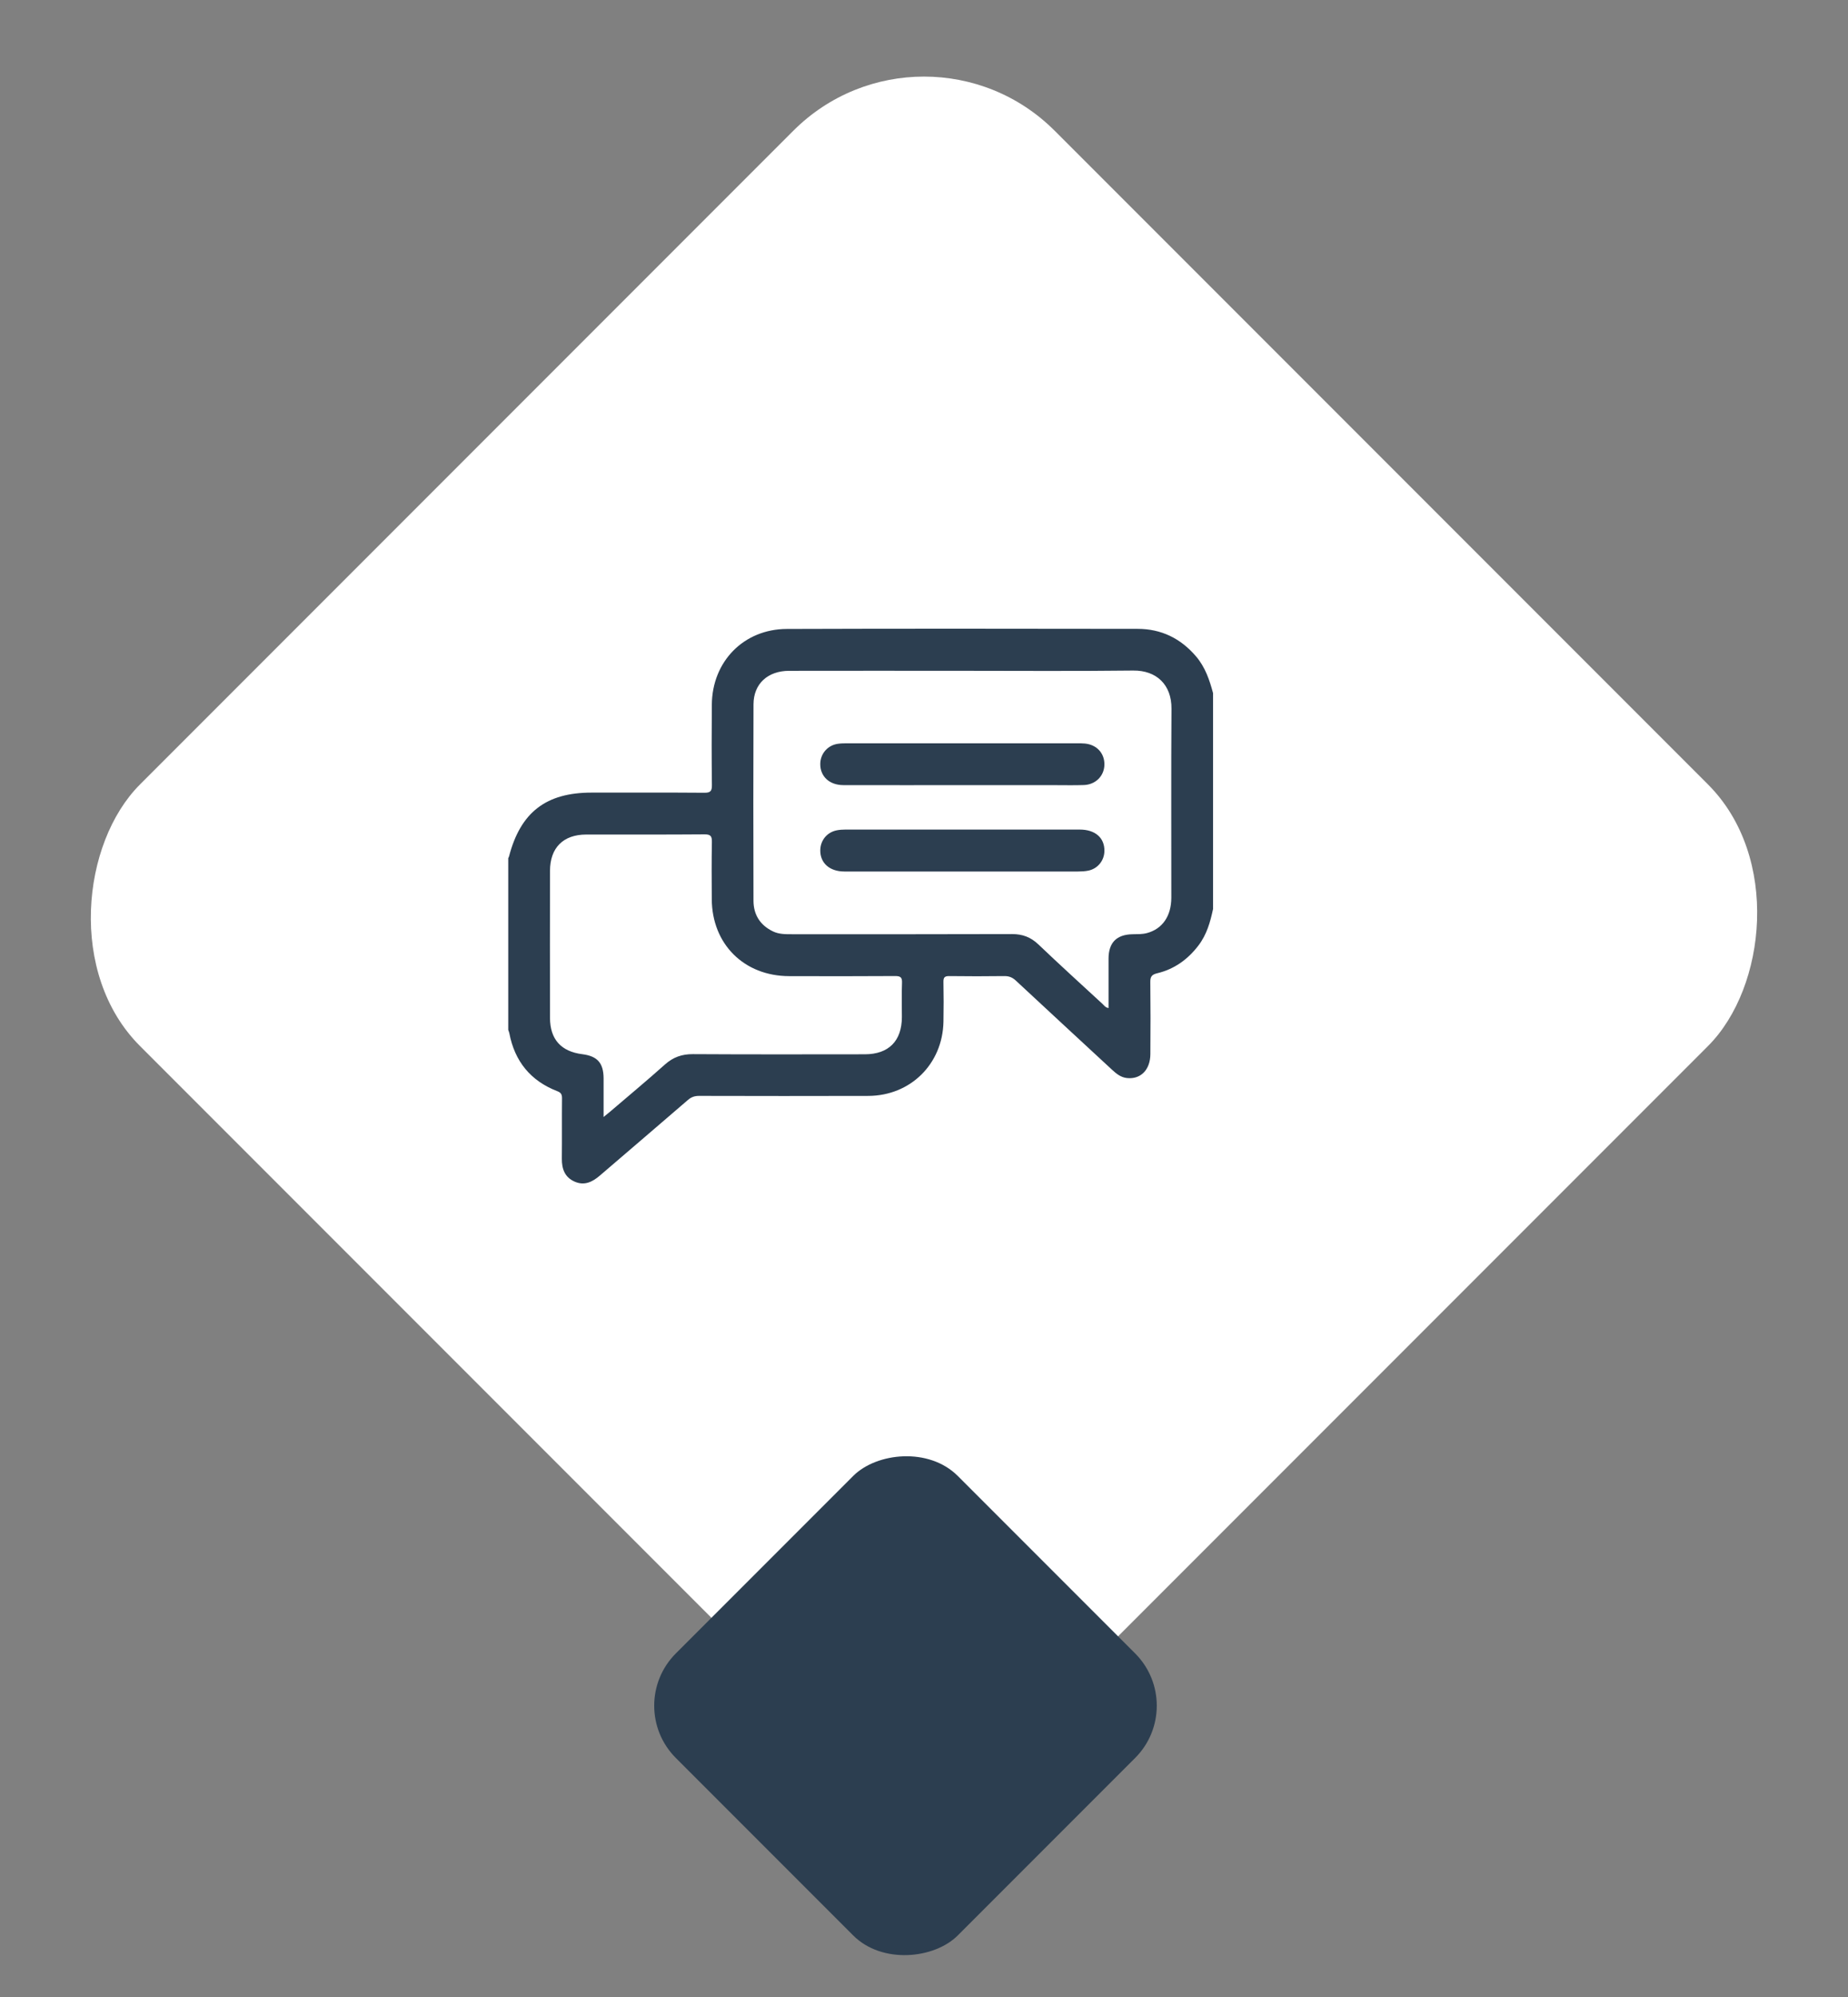 <svg width="100" height="108" viewBox="0 0 100 108" fill="none" xmlns="http://www.w3.org/2000/svg">
<rect x="0" y="0" width="100" height="108" fill="#808080" stroke="none"/>
<rect x="50" width="70" height="70" rx="10" transform="rotate(45 50 0)" fill="white"/>
<g clip-path="url(#clip0_1_281)">
<path d="M65.642 49.157C65.493 49.861 65.301 50.543 64.851 51.133C64.274 51.89 63.543 52.414 62.617 52.636C62.332 52.705 62.242 52.816 62.246 53.107C62.261 54.407 62.259 55.708 62.249 57.009C62.244 57.861 61.72 58.383 60.98 58.301C60.652 58.265 60.413 58.073 60.183 57.86C58.445 56.251 56.703 54.647 54.97 53.032C54.783 52.858 54.6 52.785 54.346 52.788C53.353 52.801 52.36 52.801 51.367 52.788C51.122 52.785 51.047 52.858 51.052 53.101C51.066 53.819 51.067 54.538 51.053 55.257C51.008 57.539 49.27 59.26 46.985 59.268C43.931 59.279 40.878 59.273 37.824 59.267C37.586 59.267 37.406 59.33 37.224 59.488C35.639 60.858 34.043 62.216 32.453 63.582C32.053 63.925 31.619 64.135 31.095 63.904C30.56 63.668 30.398 63.216 30.403 62.66C30.415 61.57 30.401 60.479 30.412 59.39C30.413 59.185 30.352 59.087 30.155 59.012C28.707 58.452 27.851 57.395 27.561 55.877C27.55 55.817 27.523 55.761 27.503 55.702C27.503 52.604 27.503 49.506 27.503 46.408C27.518 46.375 27.538 46.343 27.547 46.309C28.168 43.93 29.548 42.865 32.01 42.865C34.045 42.865 36.08 42.857 38.115 42.873C38.448 42.876 38.527 42.779 38.523 42.456C38.506 41.007 38.506 39.558 38.519 38.109C38.536 35.778 40.242 34.022 42.579 34.014C48.906 33.991 55.234 34.002 61.562 34.009C62.837 34.011 63.885 34.522 64.718 35.495C65.217 36.078 65.449 36.769 65.642 37.485V49.158V49.157ZM59.986 54.517C59.986 53.617 59.984 52.731 59.986 51.844C59.989 50.977 60.42 50.541 61.285 50.525C61.546 50.52 61.807 50.53 62.061 50.463C62.898 50.241 63.382 49.545 63.383 48.546C63.386 45.14 63.368 41.733 63.392 38.327C63.401 37.035 62.585 36.25 61.319 36.264C58.117 36.303 54.915 36.277 51.713 36.277C48.709 36.277 45.705 36.273 42.702 36.279C41.546 36.28 40.779 36.98 40.774 38.084C40.76 41.627 40.764 45.17 40.773 48.712C40.775 49.471 41.133 50.036 41.827 50.371C42.15 50.527 42.499 50.524 42.848 50.524C46.819 50.524 50.791 50.53 54.762 50.516C55.334 50.514 55.781 50.684 56.195 51.08C57.334 52.167 58.501 53.226 59.659 54.293C59.746 54.373 59.811 54.488 59.986 54.517ZM32.662 60.408C32.831 60.27 32.928 60.194 33.02 60.115C34.009 59.269 35.011 58.437 35.981 57.57C36.426 57.172 36.901 57.006 37.496 57.009C40.598 57.028 43.7 57.02 46.803 57.017C48.09 57.015 48.8 56.296 48.803 55.007C48.804 54.388 48.785 53.768 48.81 53.15C48.823 52.846 48.718 52.785 48.435 52.786C46.525 52.798 44.614 52.797 42.702 52.791C40.262 52.785 38.528 51.059 38.516 48.628C38.51 47.6 38.503 46.572 38.522 45.544C38.527 45.233 38.468 45.12 38.122 45.123C35.988 45.141 33.854 45.13 31.72 45.133C30.478 45.135 29.764 45.847 29.762 47.099C29.757 49.749 29.757 52.4 29.762 55.05C29.765 56.207 30.361 56.867 31.508 57.012C32.326 57.116 32.656 57.486 32.662 58.314C32.666 58.979 32.662 59.645 32.662 60.406V60.408Z" fill="#2C3E50"/>
<path d="M52.069 42.462C49.923 42.462 47.777 42.465 45.631 42.46C44.884 42.458 44.384 41.992 44.387 41.322C44.389 40.761 44.788 40.299 45.349 40.224C45.52 40.2 45.695 40.199 45.868 40.199C50.012 40.198 54.155 40.198 58.299 40.199C58.435 40.199 58.572 40.199 58.708 40.212C59.355 40.274 59.782 40.747 59.762 41.374C59.744 41.968 59.286 42.431 58.656 42.456C58.136 42.475 57.614 42.462 57.093 42.462C55.418 42.462 53.744 42.462 52.069 42.462H52.069Z" fill="#2C3E50"/>
<path d="M52.086 47.134C49.952 47.134 47.819 47.136 45.685 47.132C44.883 47.13 44.373 46.665 44.388 45.971C44.399 45.448 44.746 45.019 45.259 44.909C45.416 44.876 45.579 44.864 45.739 44.864C49.969 44.862 54.199 44.862 58.43 44.864C59.267 44.864 59.776 45.313 59.763 46.025C59.754 46.541 59.403 46.979 58.893 47.085C58.713 47.122 58.524 47.131 58.339 47.132C56.255 47.135 54.17 47.134 52.086 47.134Z" fill="#2C3E50"/>
</g>
<rect width="21.576" height="21.576" rx="4" transform="matrix(0.707 0.707 0.707 -0.707 33.744 92.246)" fill="#2C3E50"/>
<defs>
<clipPath id="clip0_1_281">
<rect width="38.139" height="30" fill="white" transform="translate(27.503 34)"/>
</clipPath>
</defs>
</svg>

